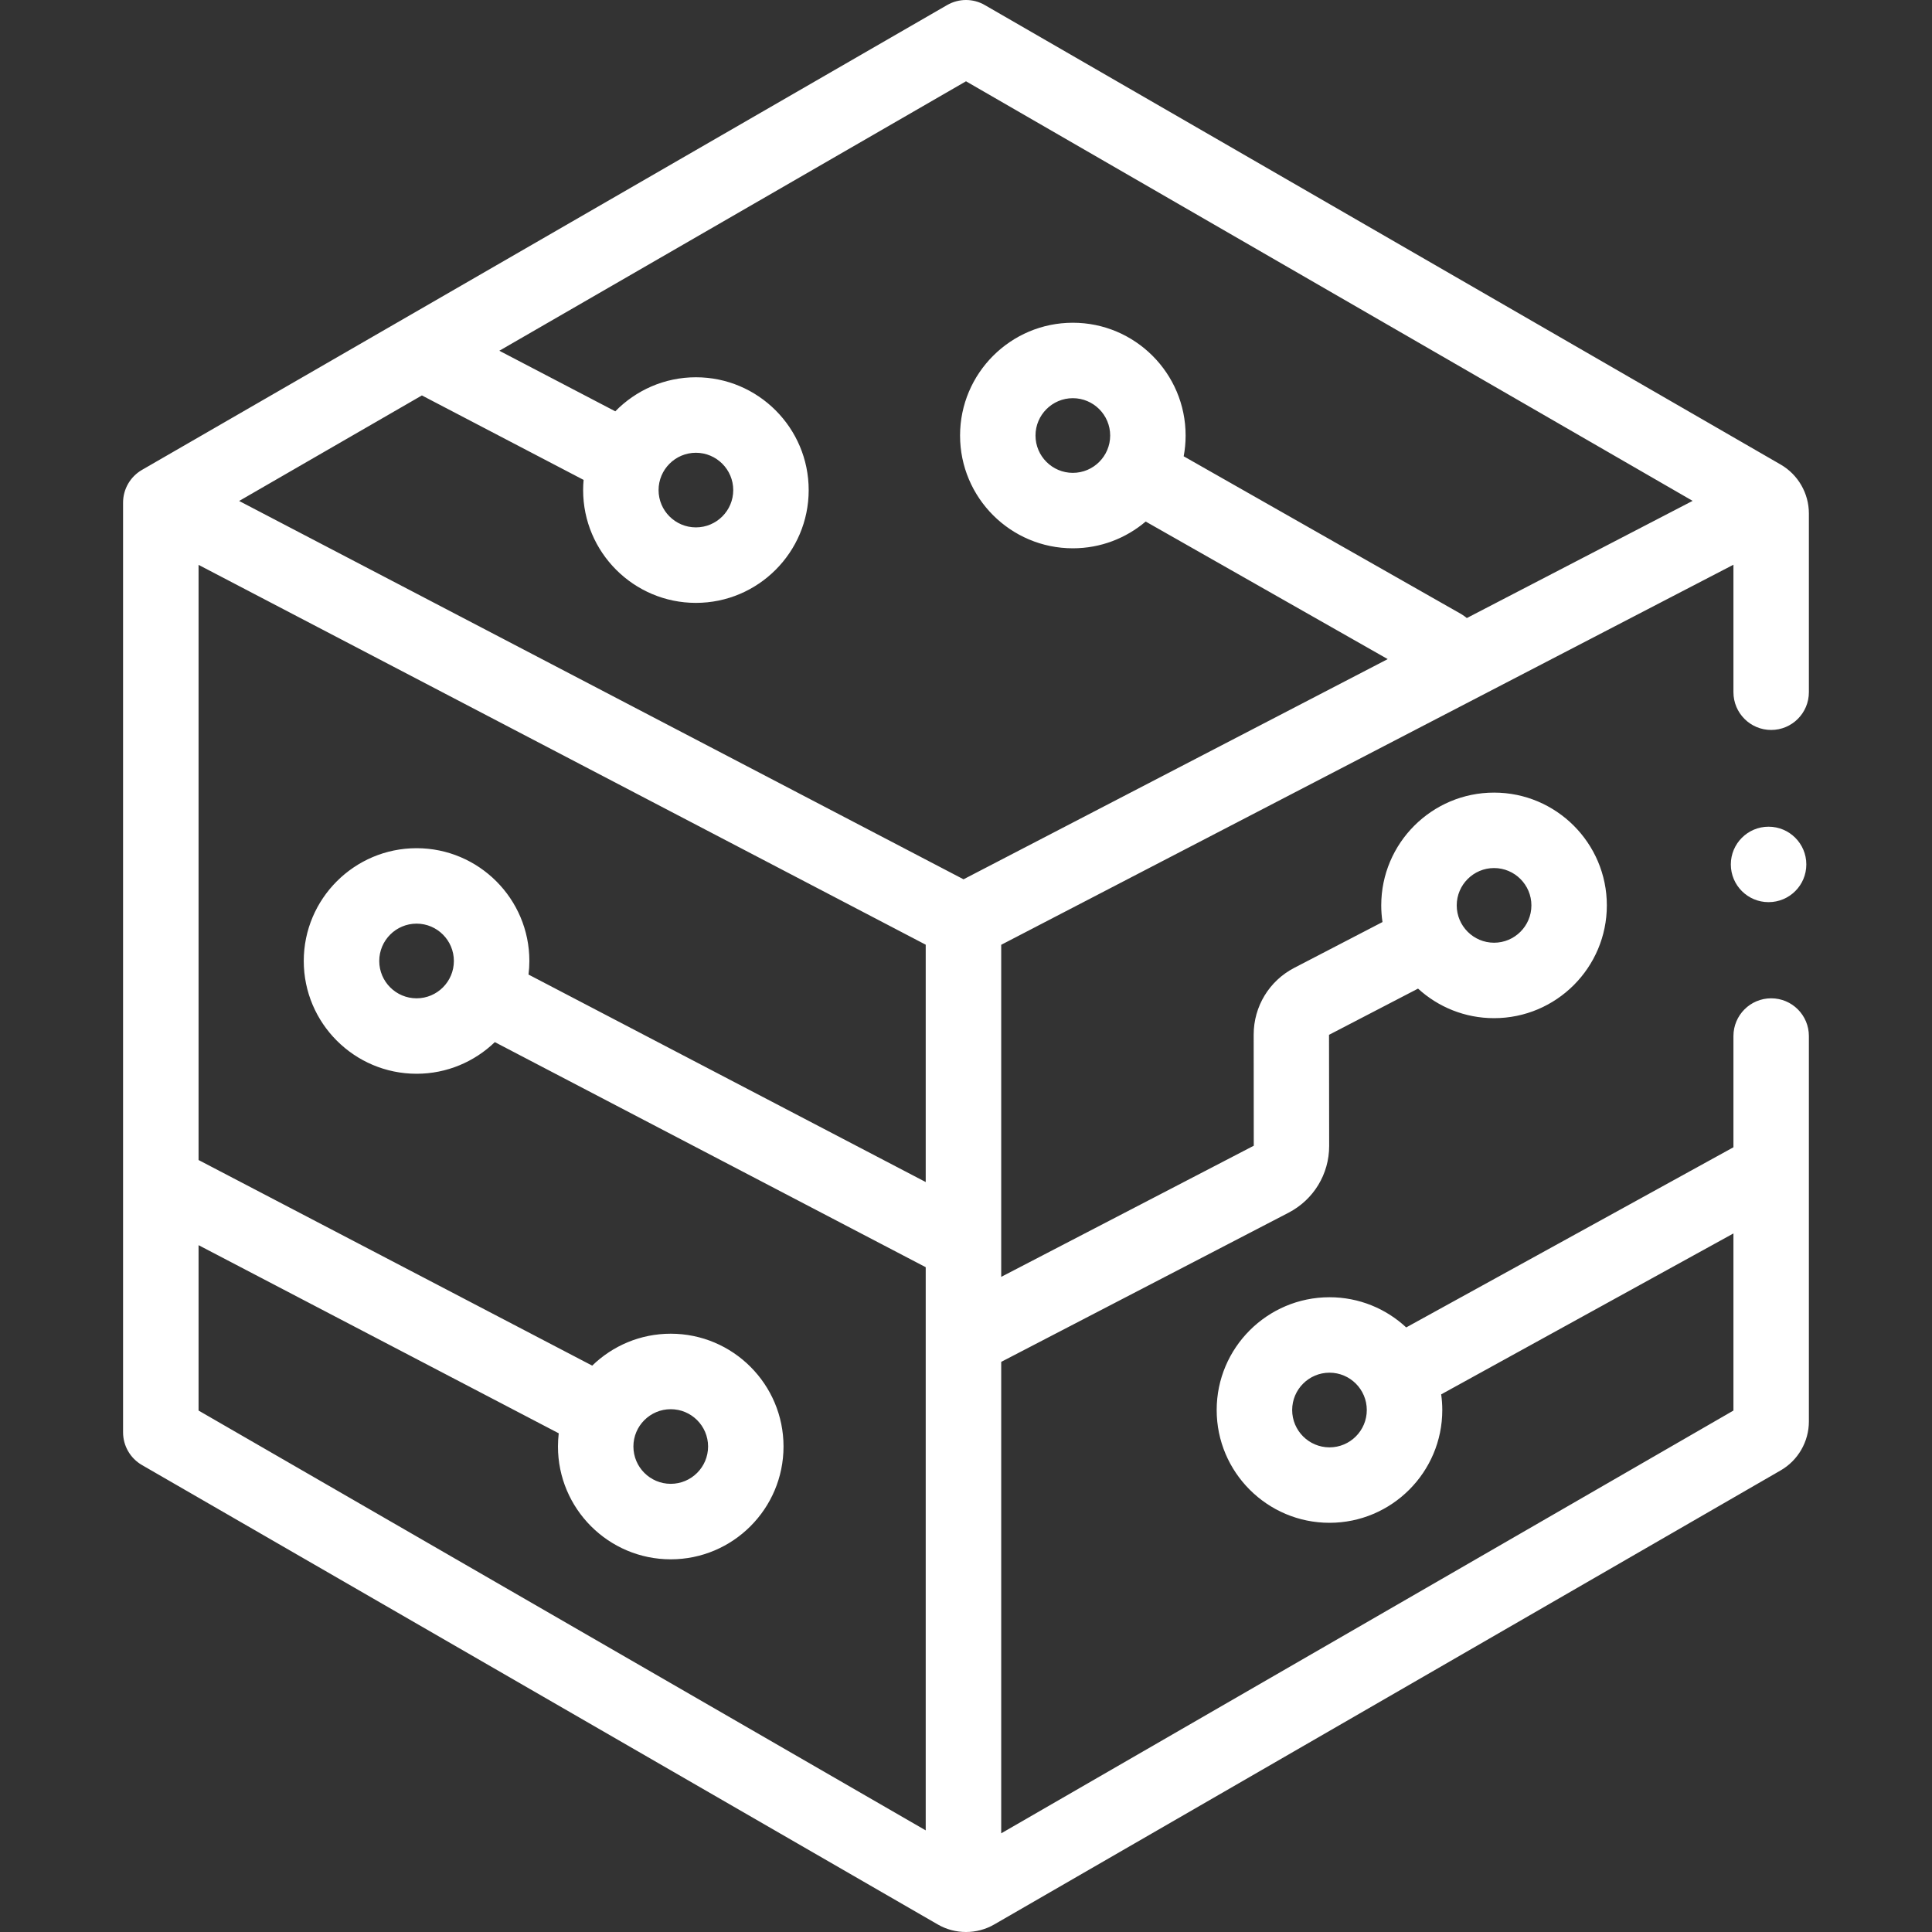 <svg width="40" height="40" viewBox="0 0 40 40" fill="none" xmlns="http://www.w3.org/2000/svg">
<rect x="0" y="0" width="40" height="40" fill="#333333" stroke="none"/>
<path d="M37.451 10.631C37.451 10.214 37.227 9.825 36.865 9.617L20.39 0.105C20.149 -0.035 19.851 -0.035 19.609 0.105L2.939 9.729C2.697 9.869 2.548 10.127 2.548 10.406V29.655C2.548 29.934 2.697 30.192 2.939 30.332L19.414 39.843C19.594 39.948 19.797 40 20 40C20.203 40 20.405 39.948 20.586 39.843L36.865 30.444C37.227 30.236 37.451 29.847 37.451 29.43V21.45C37.451 21.019 37.102 20.669 36.67 20.669C36.239 20.669 35.889 21.019 35.889 21.45V23.753L29.114 27.483C28.697 27.095 28.139 26.858 27.526 26.858C26.238 26.858 25.19 27.905 25.19 29.193C25.19 30.481 26.238 31.528 27.526 31.528C28.813 31.528 29.861 30.481 29.861 29.193C29.861 29.083 29.853 28.975 29.838 28.869L35.889 25.537V29.204L20.729 37.957V28.196L26.678 25.108C27.197 24.838 27.519 24.309 27.519 23.725L27.516 21.425L29.359 20.468C29.774 20.848 30.327 21.08 30.933 21.08C32.22 21.08 33.268 20.033 33.268 18.745C33.268 17.457 32.22 16.41 30.933 16.41C29.645 16.41 28.597 17.457 28.597 18.745C28.597 18.862 28.606 18.977 28.623 19.09L26.797 20.038C26.278 20.307 25.956 20.837 25.956 21.421L25.958 23.721L20.729 26.436V25.753C20.729 25.752 20.729 25.751 20.729 25.75V19.561L35.889 11.692V14.331C35.889 14.763 36.239 15.113 36.67 15.113C37.101 15.113 37.451 14.763 37.451 14.331V10.631H37.451ZM27.526 29.966C27.099 29.966 26.753 29.619 26.753 29.193C26.753 28.767 27.099 28.42 27.526 28.42C27.952 28.42 28.298 28.767 28.298 29.193C28.298 29.619 27.952 29.966 27.526 29.966ZM30.933 17.972C31.359 17.972 31.706 18.319 31.706 18.745C31.706 19.171 31.359 19.518 30.933 19.518C30.507 19.518 30.16 19.171 30.16 18.745C30.16 18.319 30.507 17.972 30.933 17.972ZM20 1.683L35.044 10.37L30.369 12.796C30.333 12.766 30.294 12.738 30.252 12.713L24.507 9.447C24.533 9.308 24.547 9.164 24.547 9.017C24.547 7.729 23.5 6.682 22.212 6.682C20.924 6.682 19.877 7.729 19.877 9.017C19.877 10.305 20.924 11.352 22.212 11.352C22.787 11.352 23.313 11.143 23.72 10.798L28.731 13.646L19.949 18.205L4.951 10.372L8.735 8.187L12.083 9.936C12.076 10.006 12.073 10.076 12.073 10.147C12.073 11.434 13.12 12.482 14.408 12.482C15.696 12.482 16.743 11.434 16.743 10.147C16.743 8.859 15.696 7.811 14.408 7.811C13.754 7.811 13.163 8.082 12.739 8.516L10.338 7.262L20 1.683ZM22.985 9.017C22.985 9.443 22.638 9.79 22.212 9.79C21.786 9.79 21.439 9.443 21.439 9.017C21.439 8.591 21.786 8.244 22.212 8.244C22.638 8.244 22.985 8.591 22.985 9.017ZM14.408 9.374C14.834 9.374 15.181 9.721 15.181 10.147C15.181 10.573 14.834 10.919 14.408 10.919C13.982 10.919 13.635 10.573 13.635 10.147C13.635 9.721 13.982 9.374 14.408 9.374ZM4.111 25.78L11.568 29.675C11.558 29.765 11.552 29.856 11.552 29.948C11.552 31.236 12.599 32.284 13.887 32.284C15.175 32.284 16.222 31.236 16.222 29.948C16.222 28.661 15.175 27.613 13.887 27.613C13.255 27.613 12.682 27.865 12.261 28.274L4.111 24.017V11.695L19.166 19.559V24.473L10.942 20.177C10.954 20.085 10.96 19.991 10.96 19.896C10.96 18.608 9.912 17.561 8.625 17.561C7.337 17.561 6.289 18.608 6.289 19.896C6.289 21.184 7.337 22.231 8.625 22.231C9.253 22.231 9.824 21.981 10.245 21.576L19.166 26.236V37.896L4.111 29.204V25.78ZM13.887 29.176C14.313 29.176 14.66 29.522 14.66 29.948C14.66 30.375 14.313 30.721 13.887 30.721C13.461 30.721 13.114 30.375 13.114 29.948C13.114 29.522 13.461 29.176 13.887 29.176ZM9.397 19.896C9.397 20.322 9.051 20.669 8.625 20.669C8.198 20.669 7.852 20.322 7.852 19.896C7.852 19.47 8.198 19.123 8.625 19.123C9.051 19.123 9.397 19.47 9.397 19.896Z" fill="white"/>
<path d="M36.616 18.678C37.048 18.678 37.398 18.329 37.398 17.897C37.398 17.466 37.048 17.116 36.616 17.116C36.185 17.116 35.835 17.466 35.835 17.897C35.835 18.329 36.185 18.678 36.616 18.678Z" fill="white"/>
</svg>

